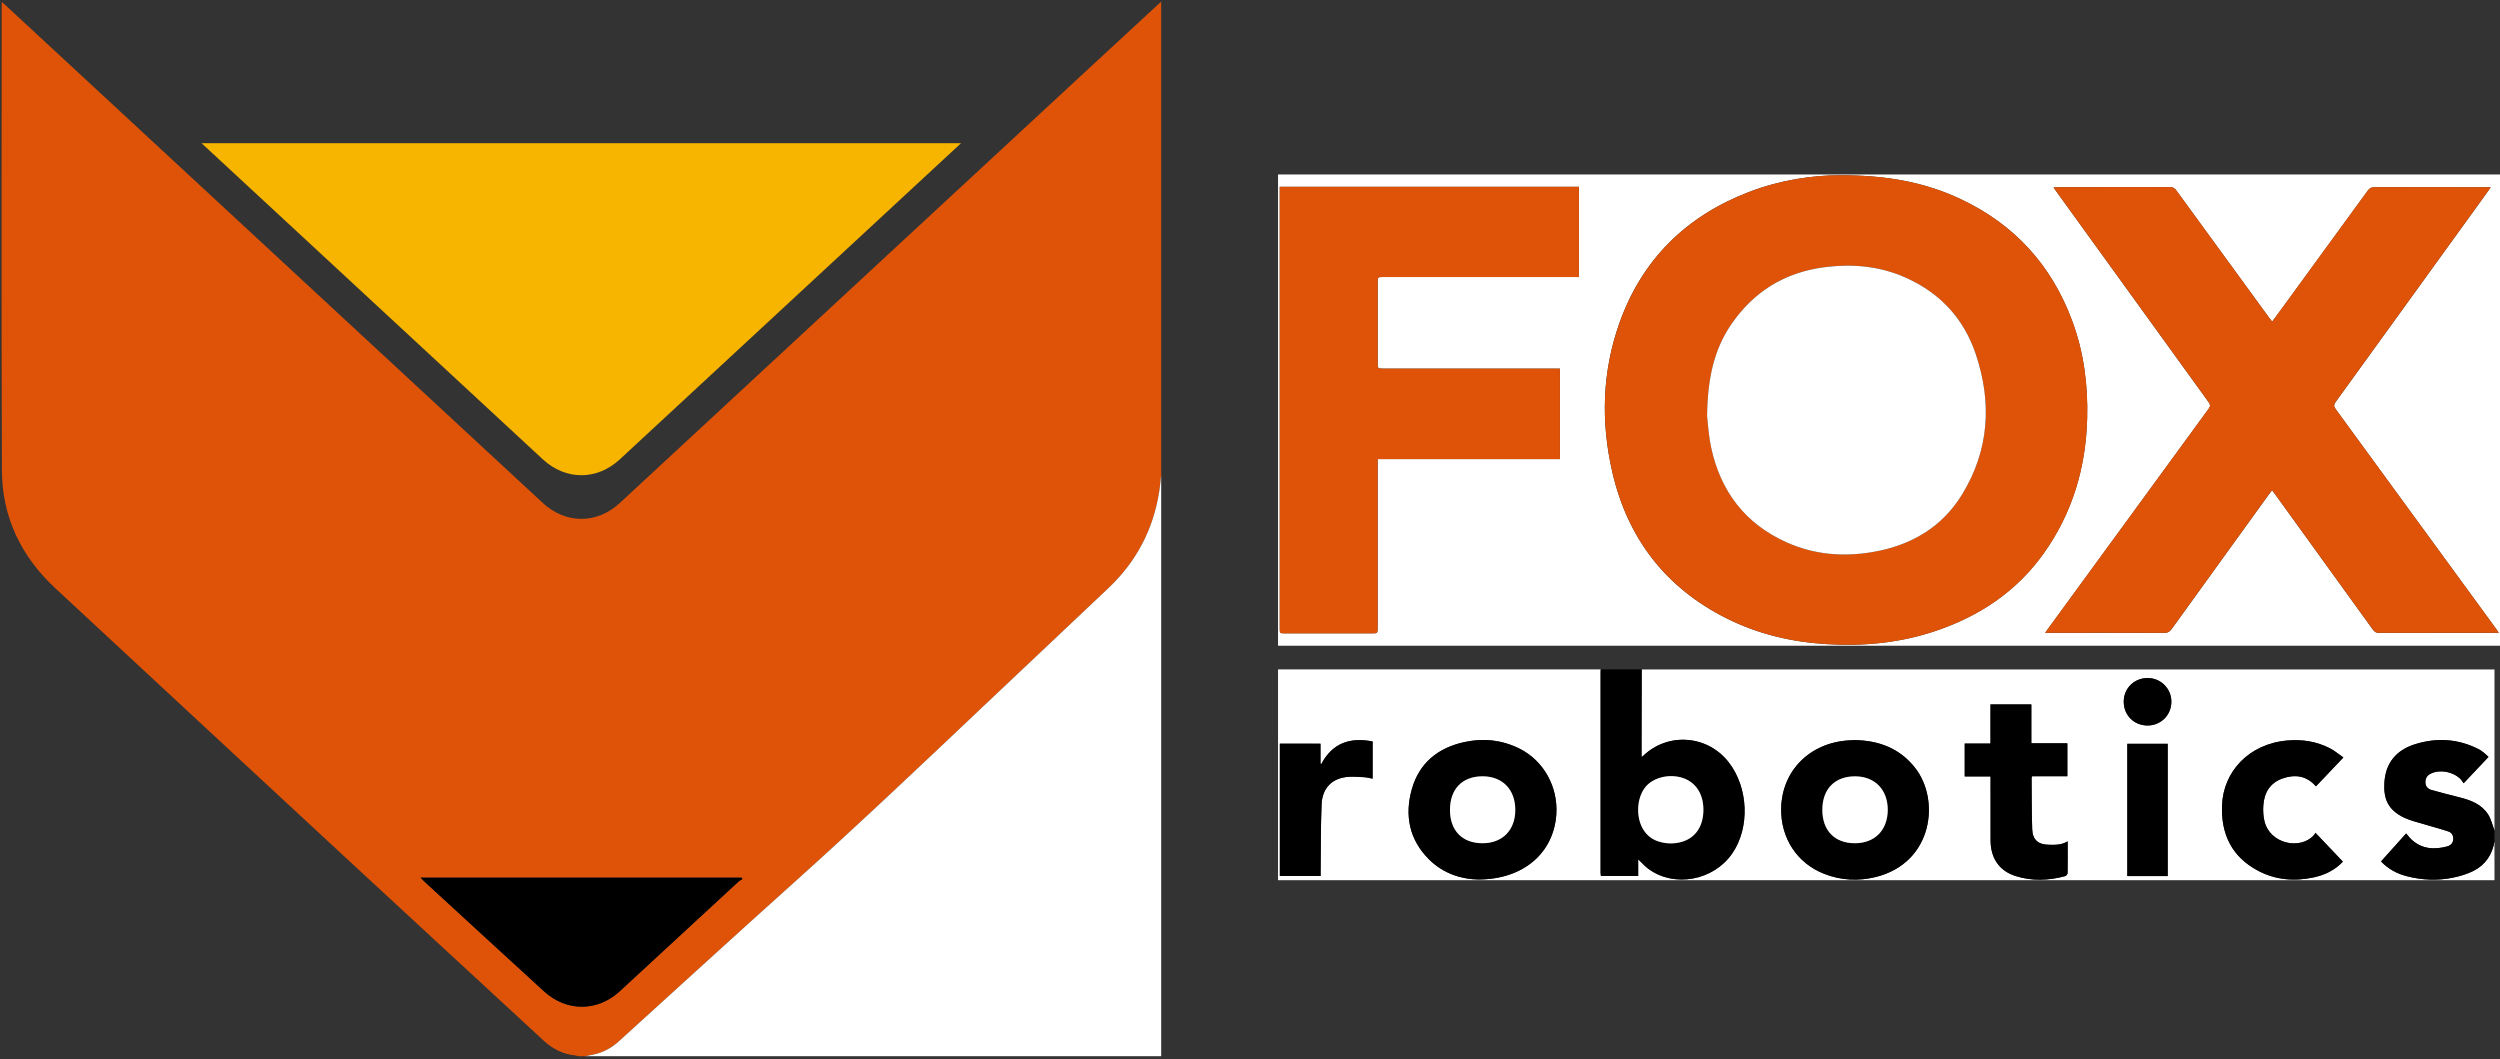 <?xml version="1.0" encoding="utf-8"?>
<!-- Generator: Adobe Illustrator 27.1.1, SVG Export Plug-In . SVG Version: 6.00 Build 0)  -->
<svg version="1.1" xmlns="http://www.w3.org/2000/svg" xmlns:xlink="http://www.w3.org/1999/xlink" x="0px" y="0px"
	 viewBox="0 0 760.08 322.08" style="enable-background:new 0 0 760.08 322.08;" xml:space="preserve">
<rect x="0" y="0" width="760.08" height="322.08" fill="#333333" stroke="none"/>
<style type="text/css">
	.st0{fill:#FFFFFF;}
	.st1{fill:#DE5307;}
	.st2{fill:#F7B500;}
</style>
<g id="Robotics">
	<path class="st0" d="M758.4,255.84c0,3.92,0,7.84,0,11.76c-123.28,0-246.56,0-369.84,0c0-21.36,0-42.72,0-64.08
		c32.7,0,65.4,0,98.1,0c-0.01,0.28-0.03,0.56-0.03,0.84c0,20.35,0,40.7,0,61.05c0,0.3,0.06,0.61,0.09,0.92c3.78,0,7.48,0,11.34,0
		c0-1.71,0-3.36,0-5.07c1.13,1.06,2.06,2.13,3.16,2.94c7.8,5.73,19.66,3.55,25.37-4.63c5.49-7.87,5.03-20.08-1.06-27.87
		c-6.52-8.33-18.7-9.11-26.16-1.68c-0.03,0.03-0.14-0.01-0.29-0.02c0-1.63,0-3.26,0-4.89c0.02-7.19,0.03-14.39,0.05-21.58
		c86.42,0,172.85,0,259.27,0c0,16.32,0,32.64,0,48.96c-0.62-1.62-1-3.39-1.91-4.82c-1.99-3.13-5.26-4.37-8.7-5.23
		c-2.86-0.72-5.72-1.44-8.56-2.25c-1.12-0.32-1.84-1.13-1.83-2.39c0.01-1.24,0.58-2.1,1.73-2.63c2.75-1.27,6.53-0.6,8.91,1.65
		c0.37,0.35,0.61,0.82,0.98,1.34c2.68-2.84,5.11-5.41,7.57-8.01c-0.32-0.3-0.73-0.74-1.2-1.11c-0.56-0.45-1.13-0.91-1.77-1.23
		c-6.25-3.19-12.76-3.6-19.4-1.51c-5.8,1.83-8.99,5.82-9.29,11.85c-0.23,4.57,0.96,8.05,6.01,10.46c1.85,0.88,3.91,1.34,5.89,1.95
		c2.51,0.76,5.06,1.42,7.55,2.24c1.03,0.34,1.57,1.24,1.5,2.36c-0.07,1.19-0.78,1.92-1.88,2.21c-3.96,1.05-7.69,0.81-10.86-2.14
		c-0.57-0.53-1.03-1.18-1.58-1.82c-2.68,2.98-5.15,5.73-7.65,8.52c2.24,2.31,4.84,3.71,7.8,4.47c4.67,1.21,9.41,1.43,14.13,0.44
		c2.12-0.44,4.28-1.08,6.21-2.06C755.64,262.93,757.72,259.84,758.4,255.84z M563.9,225.01c-0.56,0.03-1.24,0.06-1.92,0.1
		c-11.77,0.76-20.27,9.26-20.45,20.75c-0.13,8.94,4.8,16.59,13.12,19.83c5.11,1.99,10.36,2.26,15.65,0.94
		c17.41-4.34,19.65-23.49,11.88-33.26C577.54,227.53,571.29,225.14,563.9,225.01z M449.39,267.39c13.9,0.01,23.04-8.2,23.79-19.87
		c0.52-8.19-3.76-16.15-11.08-19.85c-5.43-2.74-11.16-3.33-17.02-2.02c-7.89,1.75-13.56,6.32-15.81,14.22
		c-2.28,8.01-0.82,15.45,5.25,21.46C438.93,265.71,444.57,267.32,449.39,267.39z M628.64,255.79c-1.92,1.18-3.85,1.09-5.76,1.06
		c-3.19-0.05-4.92-1.53-5.02-4.7c-0.17-5.23-0.14-10.47-0.19-15.7c0-0.1,0.09-0.21,0.19-0.44c3.54,0,7.11,0,10.69,0
		c0-3.4,0-6.65,0-10.02c-3.67,0-7.24,0-10.95,0c0-4.02,0-7.92,0-11.81c-4.18,0-8.24,0-12.42,0c0,3.97,0,7.86,0,11.9
		c-2.7,0-5.27,0-7.84,0c0,3.39,0,6.64,0,9.99c2.64,0,5.19,0,7.86,0c0,0.54,0,0.97,0,1.4c0,6.04-0.02,12.07,0.01,18.11
		c0.02,5.35,2.64,9.18,7.54,10.75c5,1.61,10.07,1.41,15.11,0.06c0.32-0.09,0.75-0.6,0.76-0.92
		C628.66,262.3,628.64,259.14,628.64,255.79z M704.11,239.08c2.73-2.87,5.44-5.73,8.35-8.78c-1.44-1-2.66-2.05-4.05-2.77
		c-4.07-2.11-8.46-2.79-13.01-2.39c-11.76,1.04-19.39,9.51-19.82,19.6c-0.37,8.85,2.96,15.77,10.94,19.99
		c5.36,2.84,11.1,3.3,17.01,2c3.35-0.74,6.32-2.17,8.78-4.76c-2.75-2.89-5.46-5.74-8.34-8.77c-0.19,0.3-0.29,0.52-0.45,0.7
		c-4.15,4.63-13.42,2.71-15.06-4.27c-0.35-1.49-0.45-3.09-0.35-4.62c0.23-3.9,1.98-6.95,5.79-8.31
		C697.69,235.35,701.24,235.75,704.11,239.08z M389.11,226.1c0,13.49,0,26.86,0,40.23c4.16,0,8.22,0,12.4,0c0-0.53,0-0.99,0-1.46
		c0.08-6.75,0.02-13.51,0.29-20.26c0.19-4.8,2.9-7.75,7.38-8.35c1.83-0.25,3.74-0.05,5.6,0.04c0.84,0.04,1.67,0.29,2.54,0.45
		c0-3.83,0-7.54,0-11.31c-6.81-1.34-12.23,0.41-15.64,6.95c-0.07-0.09-0.14-0.18-0.21-0.28c0-1.98,0-3.97,0-6
		C397.3,226.1,393.24,226.1,389.11,226.1z M659.05,266.35c0-13.48,0-26.85,0-40.22c-4.14,0-8.19,0-12.28,0c0,13.45,0,26.82,0,40.22
		C650.89,266.35,654.91,266.35,659.05,266.35z M652.91,220.57c4.05,0.01,7.22-3.13,7.26-7.18c0.04-3.98-3.2-7.24-7.19-7.25
		c-4.07-0.01-7.26,3.11-7.29,7.13C645.65,217.41,648.77,220.56,652.91,220.57z"/>
	<path d="M499.13,203.52c-0.02,7.19-0.03,14.39-0.05,21.58c0,1.63,0,3.27,0,4.89c0.15,0.01,0.25,0.05,0.29,0.02
		c7.46-7.43,19.64-6.65,26.16,1.68c6.09,7.79,6.56,20,1.06,27.87c-5.7,8.17-17.56,10.36-25.37,4.63c-1.11-0.81-2.03-1.88-3.16-2.94
		c0,1.72,0,3.36,0,5.07c-3.86,0-7.55,0-11.34,0c-0.03-0.31-0.09-0.61-0.09-0.92c0-20.35,0-40.7,0-61.05c0-0.28,0.02-0.56,0.03-0.84
		C490.81,203.52,494.97,203.52,499.13,203.52z M517.89,246.19c0-4.55-2.07-7.99-5.67-9.44c-3.93-1.59-8.94-0.67-11.6,2.13
		c-2.8,2.96-3.41,8.74-1.35,12.73c1.04,2.01,2.61,3.43,4.75,4.16c2.45,0.83,4.95,0.89,7.43,0.15
		C515.55,254.69,517.89,251.11,517.89,246.19z"/>
	<path d="M758.4,255.84c-0.68,4-2.76,7.09-6.36,8.91c-1.93,0.97-4.08,1.61-6.21,2.06c-4.72,0.99-9.45,0.77-14.13-0.44
		c-2.96-0.76-5.56-2.17-7.8-4.47c2.5-2.78,4.98-5.54,7.65-8.52c0.55,0.64,1.01,1.29,1.58,1.82c3.17,2.95,6.9,3.19,10.86,2.14
		c1.1-0.29,1.82-1.02,1.88-2.21c0.06-1.12-0.48-2.02-1.5-2.36c-2.49-0.82-5.04-1.48-7.55-2.24c-1.98-0.6-4.03-1.07-5.89-1.95
		c-5.05-2.41-6.24-5.88-6.01-10.46c0.3-6.03,3.49-10.02,9.29-11.85c6.64-2.09,13.15-1.68,19.4,1.51c0.63,0.32,1.21,0.78,1.77,1.23
		c0.47,0.37,0.88,0.81,1.2,1.11c-2.46,2.6-4.89,5.17-7.57,8.01c-0.37-0.51-0.61-0.99-0.98-1.34c-2.38-2.25-6.16-2.92-8.91-1.65
		c-1.14,0.53-1.72,1.38-1.73,2.63c-0.01,1.26,0.71,2.07,1.83,2.39c2.84,0.81,5.7,1.53,8.56,2.25c3.44,0.86,6.71,2.1,8.7,5.23
		c0.91,1.43,1.29,3.21,1.91,4.82C758.4,253.6,758.4,254.72,758.4,255.84z"/>
	<path d="M563.9,225.01c7.39,0.14,13.65,2.52,18.29,8.36c7.77,9.77,5.53,28.92-11.88,33.26c-5.29,1.32-10.54,1.05-15.65-0.94
		c-8.32-3.24-13.25-10.89-13.12-19.83c0.17-11.5,8.67-20,20.45-20.75C562.66,225.06,563.34,225.03,563.9,225.01z M563.94,256.37
		c6.05,0,9.97-3.96,9.99-10.11c0.03-6.15-3.9-10.21-9.9-10.23c-6.19-0.03-9.99,3.85-9.99,10.19
		C554.04,252.52,557.8,256.37,563.94,256.37z"/>
	<path d="M449.39,267.39c-4.82-0.07-10.46-1.68-14.88-6.06c-6.07-6.02-7.53-13.45-5.25-21.46c2.25-7.9,7.92-12.47,15.81-14.22
		c5.86-1.3,11.59-0.72,17.02,2.02c7.32,3.7,11.61,11.66,11.08,19.85C472.42,259.19,463.29,267.4,449.39,267.39z M450.73,256.37
		c6.06,0,9.97-3.97,9.97-10.13c0-6.18-3.9-10.2-9.91-10.21c-6.2-0.02-9.95,3.83-9.95,10.22
		C440.84,252.55,444.57,256.37,450.73,256.37z"/>
	<path d="M628.64,255.79c0,3.36,0.02,6.51-0.03,9.66c-0.01,0.32-0.44,0.84-0.76,0.92c-5.04,1.35-10.11,1.55-15.11-0.06
		c-4.89-1.57-7.51-5.4-7.54-10.75c-0.03-6.04-0.01-12.07-0.01-18.11c0-0.43,0-0.86,0-1.4c-2.67,0-5.22,0-7.86,0c0-3.35,0-6.6,0-9.99
		c2.57,0,5.15,0,7.84,0c0-4.03,0-7.93,0-11.9c4.18,0,8.24,0,12.42,0c0,3.9,0,7.79,0,11.81c3.7,0,7.28,0,10.95,0
		c0,3.38,0,6.63,0,10.02c-3.58,0-7.15,0-10.69,0c-0.1,0.24-0.19,0.34-0.19,0.44c0.05,5.23,0.01,10.47,0.19,15.7
		c0.11,3.17,1.83,4.66,5.02,4.7C624.78,256.87,626.72,256.97,628.64,255.79z"/>
	<path d="M704.11,239.08c-2.87-3.32-6.42-3.72-10.21-2.38c-3.82,1.36-5.56,4.41-5.79,8.31c-0.09,1.53,0,3.13,0.35,4.62
		c1.64,6.97,10.91,8.9,15.06,4.27c0.16-0.18,0.26-0.4,0.45-0.7c2.87,3.02,5.59,5.88,8.34,8.77c-2.47,2.6-5.43,4.02-8.78,4.76
		c-5.9,1.3-11.65,0.83-17.01-2c-7.98-4.22-11.31-11.14-10.94-19.99c0.42-10.09,8.05-18.56,19.82-19.6c4.55-0.4,8.93,0.28,13.01,2.39
		c1.39,0.72,2.61,1.77,4.05,2.77C709.56,233.35,706.85,236.2,704.11,239.08z"/>
	<path d="M389.11,226.1c4.14,0,8.2,0,12.36,0c0,2.03,0,4.02,0,6c0.07,0.09,0.14,0.18,0.21,0.28c3.41-6.54,8.83-8.29,15.64-6.95
		c0,3.77,0,7.48,0,11.31c-0.86-0.16-1.7-0.41-2.54-0.45c-1.87-0.08-3.77-0.29-5.6-0.04c-4.49,0.61-7.19,3.56-7.38,8.35
		c-0.26,6.75-0.21,13.51-0.29,20.26c-0.01,0.47,0,0.94,0,1.46c-4.18,0-8.24,0-12.4,0C389.11,252.96,389.11,239.59,389.11,226.1z"/>
	<path d="M659.05,266.35c-4.13,0-8.16,0-12.28,0c0-13.41,0-26.78,0-40.22c4.08,0,8.14,0,12.28,0
		C659.05,239.51,659.05,252.88,659.05,266.35z"/>
	<path d="M652.91,220.57c-4.14-0.01-7.25-3.16-7.23-7.3c0.03-4.02,3.22-7.14,7.29-7.13c4,0.01,7.23,3.27,7.19,7.25
		C660.13,217.44,656.95,220.57,652.91,220.57z"/>
	<path class="st0" d="M517.89,246.19c0,4.92-2.33,8.49-6.44,9.72c-2.47,0.74-4.98,0.68-7.43-0.15c-2.13-0.73-3.71-2.15-4.75-4.16
		c-2.06-3.99-1.46-9.77,1.35-12.73c2.65-2.8,7.67-3.72,11.6-2.13C515.82,238.21,517.89,241.65,517.89,246.19z"/>
	<path class="st0" d="M563.94,256.37c-6.14,0-9.89-3.85-9.89-10.15c0-6.34,3.8-10.22,9.99-10.19c6,0.02,9.92,4.09,9.9,10.23
		C573.9,252.41,569.99,256.37,563.94,256.37z"/>
	<path class="st0" d="M450.73,256.37c-6.15,0-9.89-3.82-9.89-10.13c0-6.38,3.75-10.23,9.95-10.22c6.02,0.02,9.91,4.03,9.91,10.21
		C460.7,252.4,456.79,256.37,450.73,256.37z"/>
</g>
<g id="Fox">
	<path class="st0" d="M388.56,53.04c123.84,0,247.68,0,371.52,0c0,47.76,0,95.52,0,143.28c-123.84,0-247.68,0-371.52,0
		C388.56,148.56,388.56,100.8,388.56,53.04z M559.53,53.28c-8.4-0.02-18.34,1.44-27.88,5.12c-19.04,7.34-32.41,20.48-39.28,39.75
		c-5.28,14.82-5.7,30.12-2.19,45.36c4.64,20.15,16.18,35.19,34.79,44.51c9.51,4.76,19.66,7.16,30.26,7.81
		c11.23,0.7,22.26-0.34,32.96-3.91c13.47-4.49,24.84-12,33.16-23.69c8.72-12.25,12.81-26.04,13.21-40.98
		c0.27-10.15-0.99-20.08-4.54-29.66c-6.3-17.03-17.64-29.43-34.08-37.13C584.99,55.32,573.36,53.27,559.53,53.28z M690.81,97.79
		c-0.38-0.48-0.67-0.84-0.95-1.22c-9.4-12.88-18.81-25.76-28.18-38.66c-0.53-0.72-1.05-1.01-1.96-1.01
		c-11.35,0.03-22.7,0.02-34.06,0.02c-0.38,0-0.75,0.04-1.33,0.07c0.52,0.73,0.93,1.31,1.34,1.89c15.26,21.12,30.52,42.25,45.8,63.36
		c0.55,0.76,0.62,1.25,0.03,2.06c-16.28,22.26-32.53,44.54-48.79,66.82c-0.27,0.37-0.54,0.75-0.93,1.29c0.67,0,1.1,0,1.52,0
		c11.51,0,23.02-0.02,34.54,0.03c1.12,0,1.79-0.31,2.45-1.23c9.82-13.66,19.69-27.29,29.55-40.93c0.27-0.38,0.57-0.73,0.95-1.23
		c0.36,0.48,0.62,0.81,0.87,1.16c9.93,13.73,19.86,27.47,29.77,41.22c0.52,0.72,1.05,1.02,1.96,1.01
		c11.67-0.03,23.34-0.02,35.02-0.02c0.38,0,0.75,0,1.32,0c-0.34-0.51-0.55-0.84-0.78-1.15c-16.26-22.28-32.51-44.56-48.79-66.82
		c-0.6-0.82-0.7-1.35-0.04-2.25c15.43-21.29,30.83-42.62,46.23-63.94c0.27-0.37,0.52-0.76,0.91-1.32c-0.63,0-1.02,0-1.4,0
		c-11.31,0-22.62,0.01-33.94-0.02c-0.95,0-1.5,0.3-2.05,1.06c-8.55,11.77-17.13,23.52-25.71,35.28
		C693.07,94.71,691.99,96.18,690.81,97.79z M480.04,84.23c0-9.3,0-18.36,0-27.44c-30.34,0-60.61,0-90.96,0c0,0.49,0,0.89,0,1.28
		c0,44.32,0,88.63,0,132.95c0,1.53,0,1.53,1.6,1.53c8.79,0,17.59,0,26.38,0c1.79,0,1.79,0,1.79-1.76c0-16.44,0-32.88,0-49.32
		c0-0.59,0-1.18,0-1.89c18.58,0,36.99,0,55.41,0c0-9.22,0-18.31,0-27.51c-0.64,0-1.2,0-1.75,0c-17.27,0-34.54,0-51.8,0
		c-1.85,0-1.85,0-1.85-1.78c0-8.12,0-16.24,0-24.36c0-1.71,0-1.71,1.68-1.71c19.27,0,38.53,0,57.8,0
		C478.89,84.23,479.44,84.23,480.04,84.23z"/>
	<g>
		<path class="st1" d="M559.53,53.28c13.83-0.01,25.46,2.04,36.43,7.18c16.43,7.7,27.77,20.1,34.08,37.13
			c3.55,9.58,4.81,19.51,4.54,29.66c-0.4,14.94-4.49,28.74-13.21,40.98c-8.32,11.69-19.7,19.2-33.16,23.69
			c-10.7,3.57-21.73,4.61-32.96,3.91c-10.6-0.66-20.74-3.05-30.26-7.81c-18.62-9.32-30.15-24.36-34.79-44.51
			c-3.51-15.24-3.09-30.54,2.19-45.36c6.87-19.28,20.24-32.41,39.28-39.75C541.18,54.72,551.13,53.26,559.53,53.28z M519.01,126.53
			c0.24,1.89,0.44,5.7,1.22,9.39c2.85,13.46,10.4,23.34,23.05,29c8.4,3.76,17.27,4.45,26.27,2.87c11.43-2,20.86-7.43,27-17.47
			c8.23-13.45,9.13-27.84,4.17-42.62c-3.62-10.79-10.77-18.54-21.14-23.22c-8.05-3.63-16.52-4.36-25.19-3.2
			c-11.82,1.59-21.12,7.36-27.9,17.14C521.03,106.3,519.16,115.23,519.01,126.53z"/>
		<path class="st1" d="M690.81,97.79c1.18-1.61,2.27-3.08,3.34-4.56c8.57-11.75,17.16-23.5,25.71-35.28
			c0.55-0.76,1.1-1.06,2.05-1.06c11.31,0.03,22.62,0.02,33.94,0.02c0.39,0,0.78,0,1.4,0c-0.39,0.57-0.64,0.95-0.91,1.32
			c-15.4,21.32-30.79,42.64-46.23,63.94c-0.65,0.9-0.56,1.43,0.04,2.25c16.28,22.26,32.53,44.54,48.79,66.82
			c0.23,0.31,0.44,0.64,0.78,1.15c-0.57,0-0.94,0-1.32,0c-11.67,0-23.34-0.01-35.02,0.02c-0.91,0-1.43-0.29-1.96-1.01
			c-9.91-13.75-19.84-27.48-29.77-41.22c-0.25-0.35-0.51-0.68-0.87-1.16c-0.38,0.49-0.67,0.85-0.95,1.23
			c-9.86,13.64-19.72,27.27-29.55,40.93c-0.66,0.92-1.34,1.24-2.45,1.23c-11.51-0.04-23.02-0.03-34.54-0.03c-0.43,0-0.86,0-1.52,0
			c0.39-0.54,0.66-0.92,0.93-1.29c16.26-22.28,32.51-44.56,48.79-66.82c0.59-0.81,0.52-1.3-0.03-2.06
			c-15.28-21.11-30.54-42.24-45.8-63.36c-0.42-0.57-0.82-1.15-1.34-1.89c0.57-0.03,0.95-0.07,1.33-0.07
			c11.35,0,22.7,0.01,34.06-0.02c0.9,0,1.43,0.28,1.96,1.01c9.38,12.9,18.78,25.78,28.18,38.66
			C690.14,96.95,690.43,97.31,690.81,97.79z"/>
		<path class="st1" d="M480.04,84.23c-0.61,0-1.15,0-1.7,0c-19.27,0-38.53,0-57.8,0c-1.67,0-1.68,0-1.68,1.71
			c0,8.12,0,16.24,0,24.36c0,1.78,0,1.78,1.85,1.78c17.27,0,34.54,0,51.8,0c0.55,0,1.11,0,1.75,0c0,9.19,0,18.29,0,27.51
			c-18.42,0-36.82,0-55.41,0c0,0.72,0,1.3,0,1.89c0,16.44,0,32.88,0,49.32c0,1.76,0,1.76-1.79,1.76c-8.79,0-17.59,0-26.38,0
			c-1.6,0-1.6,0-1.6-1.53c0-44.32,0-88.63,0-132.95c0-0.4,0-0.79,0-1.28c30.34,0,60.61,0,90.96,0
			C480.04,65.87,480.04,74.93,480.04,84.23z"/>
	</g>
	<path class="st0" d="M519.01,126.53c0.15-11.3,2.02-20.23,7.47-28.1c6.78-9.78,16.08-15.55,27.9-17.14
		c8.68-1.17,17.14-0.44,25.19,3.2c10.37,4.68,17.53,12.43,21.14,23.22c4.96,14.78,4.06,29.17-4.17,42.62
		c-6.14,10.03-15.57,15.47-27,17.47c-9,1.57-17.87,0.88-26.27-2.87c-12.65-5.65-20.2-15.54-23.05-29
		C519.45,132.24,519.24,128.42,519.01,126.53z"/>
</g>
<g id="Fox_head_graphic">
	<path class="st1" d="M353.04,0.48c0,48,0,96,0,144c-0.19,1.62-0.33,3.25-0.58,4.86c-1.81,11.62-6.99,21.46-15.54,29.53
		c-12.12,11.43-24.23,22.88-36.34,34.33c-19.6,18.54-39.14,37.13-59.22,55.15c-17.81,15.99-35.48,32.14-53.2,48.23
		c-1.9,1.72-4.04,3.01-6.48,3.72c-1.22,0.36-2.48,0.55-3.73,0.82c-0.72,0-1.44,0-2.16,0c-0.31-0.08-0.61-0.2-0.92-0.23
		c-3.72-0.39-6.86-1.98-9.58-4.5c-20.37-18.82-40.76-37.62-61.1-56.46c-29.14-27-58.25-54.02-87.35-81.06
		c-10.4-9.66-16.21-21.63-16.26-35.85C0.4,95.94,0.51,48.87,0.51,1.79c0-0.33,0.04-0.67,0.07-1.2c1.35,1.25,2.55,2.35,3.75,3.46
		c24.36,22.57,48.73,45.14,73.09,67.71c29.2,27.05,58.4,54.1,87.6,81.15c6.99,6.47,16.48,6.45,23.44,0
		c28.26-26.18,56.52-52.37,84.78-78.55c19.06-17.65,38.11-35.31,57.17-52.96C337.95,14.41,345.5,7.45,353.04,0.48z M127.87,266.83
		c0.42,0.44,0.68,0.74,0.96,1c12.21,11.22,24.4,22.45,36.64,33.63c6.75,6.16,16.18,6.14,22.89-0.03
		c12.05-11.09,24.06-22.23,36.1-33.34c0.37-0.34,0.85-0.58,1.28-0.86c-0.1-0.13-0.2-0.27-0.31-0.4
		C192.98,266.83,160.53,266.83,127.87,266.83z"/>
	<path class="st0" d="M177.95,321.12c1.24-0.27,2.51-0.46,3.73-0.82c2.45-0.72,4.59-2,6.48-3.72c17.72-16.09,35.39-32.25,53.2-48.23
		c20.08-18.02,39.62-36.61,59.22-55.15c12.1-11.45,24.22-22.89,36.34-34.33c8.56-8.07,13.74-17.92,15.54-29.53
		c0.25-1.61,0.39-3.24,0.58-4.86c0,58.88,0,117.76,0,176.64C294.68,321.12,236.32,321.12,177.95,321.12z"/>
	<path d="M127.87,266.83c32.67,0,65.11,0,97.56,0c0.1,0.13,0.2,0.27,0.31,0.4c-0.43,0.28-0.9,0.52-1.28,0.86
		c-12.04,11.11-24.05,22.25-36.1,33.34c-6.71,6.17-16.14,6.2-22.89,0.03c-12.24-11.18-24.43-22.42-36.64-33.63
		C128.54,267.57,128.29,267.27,127.87,266.83z"/>
	<path class="st2" d="M165.02,139.64c6.99,6.47,16.48,6.45,23.44,0c28.26-26.18,56.52-52.37,84.78-78.55
		c6.31-5.85,12.63-11.7,18.94-17.55H61.28c5.38,4.98,10.76,9.97,16.14,14.95C106.62,85.54,135.82,112.6,165.02,139.64z"/>
</g>
</svg>
